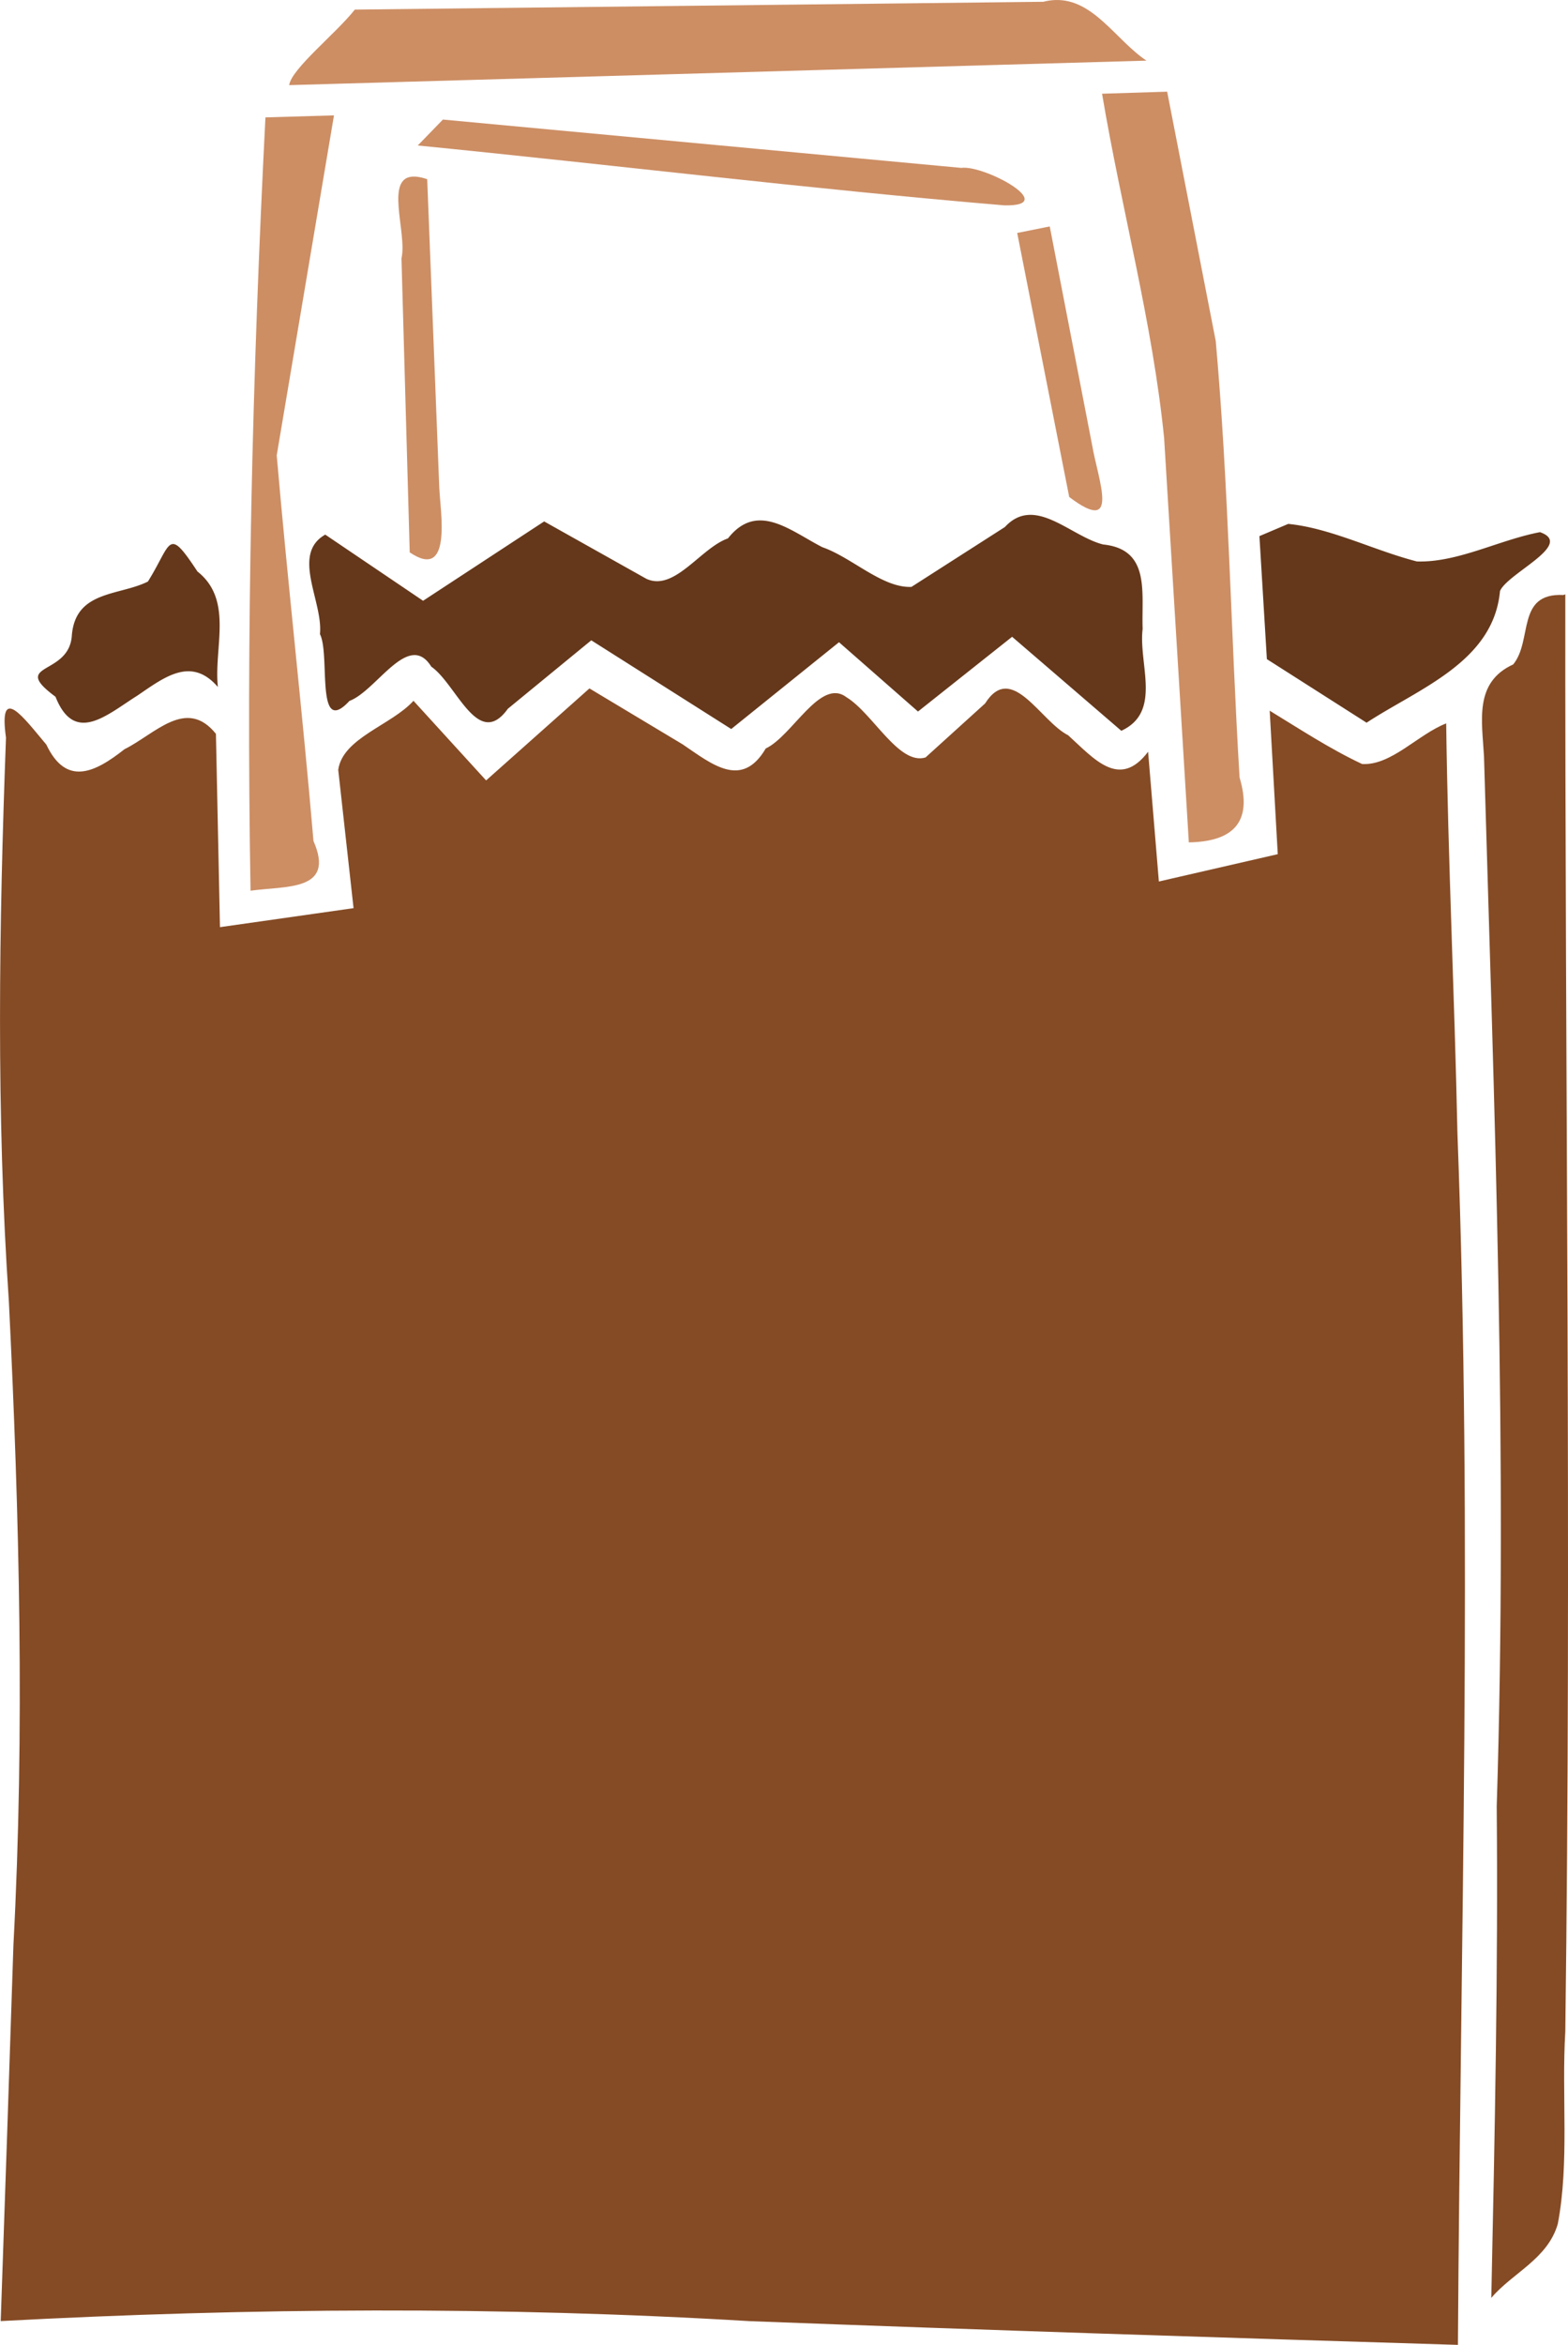 <svg xmlns="http://www.w3.org/2000/svg" height="678.43" width="453.76" viewBox="0 0 453.758 678.429"><path fill="none" d="M-25.169 92.359h500v500h-500z"/><g fill="#cd8e64"><path d="M305.47.006c-1.14.031-2.328.194-3.572.51l-199.22 2.261C97.288 9.641 84.34 19.888 83.68 24.631l248.09-7.086C323 11.708 316.49-.299 305.47.006zM337.76 26.525l-18.838.59c5.584 33.26 14.59 66.085 17.959 99.627l7.152 116.98c12.92-.226 18.53-5.948 14.682-18.787-2.54-42.058-3.15-84.351-6.892-126.26L337.76 26.527zM96.648 33.381l-19.834.582c-3.803 74.517-5.617 149.12-4.311 223.74 10.331-1.45 24.606.21 18.217-14.38-3.189-37.37-7.426-74.42-10.642-111.57l16.57-98.369zM128.17 34.592l-7.277 7.502c56.593 5.606 113.25 12.566 169.8 17.326 16.166.296-5.784-11.768-12.533-10.846L128.17 34.592zM120.19 51.099c-9.3-.515-2.255 16.211-4.01 23.654l2.387 85.061c12.364 8.375 8.876-11.629 8.55-18.758l-3.49-89.213c-1.34-.452-2.475-.69-3.437-.744zM303.78 65.515l-9.416 1.885 15.055 76.39c14.939 11.318 8.345-4.947 6.644-14.944l-12.28-63.325z"/></g><g fill="#65381b"><path d="M297.56 148.98c-2.328.151-4.592 1.156-6.758 3.5l-27.04 17.32c-8.404.375-17.236-8.52-25.794-11.488-9.316-4.777-18.836-13.297-27.305-2.543-7.904 2.773-15.43 15.423-23.584 11.705l-29.609-16.613c-11.679 7.652-23.355 15.307-35.035 22.957l-28.312-19.141c-9.98 5.677-.56 19.388-1.537 28.793 3.065 5.91-1.432 30.088 8.541 19.32 7.86-2.93 17.12-20.475 23.686-9.906 7.306 5.056 13.518 24.207 22.15 12.18 8.049-6.601 16.093-13.208 24.145-19.805l40.5 25.664c10.396-8.37 20.79-16.743 31.188-25.111 7.622 6.682 15.241 13.367 22.861 20.05 9.079-7.207 18.156-14.416 27.236-21.622 10.535 9.062 21.065 18.129 31.598 27.193 11.876-5.473 4.925-19.29 6.176-29.473-.39-10.438 2.384-23-11.426-24.428-7.147-1.781-14.697-9.007-21.68-8.553zM372.79 151.58l-8.33 3.533 2.156 35.592 28.854 18.391c15.058-9.878 36.723-17.548 38.61-38.094 2.206-5.186 21.676-13.506 11.565-17.037-11.866 2.255-23.812 8.853-35.627 8.475-12.389-3.175-24.927-9.664-37.229-10.86zM50.224 157.41a1.356 1.356 0 00-.285.004c-1.925.223-3.207 4.55-7.135 10.842-8.287 4.156-20.905 2.513-22.01 15.516-.68 11.963-18.192 7.83-4.73 17.82 5.524 13.953 14.868 5.21 23.67-.326 7.775-5.272 15.552-11.486 23.318-2.506-1.23-11.386 4.564-25.144-5.913-33.408-3.581-5.44-5.461-7.81-6.916-7.941z"/></g><path fill="#854b25" d="M452.98 171.96l-.559.191c-13.72-.679-8.802 13.116-14.52 20.08-11.354 5.192-9.026 16.262-8.452 26.576 2.95 101.24 6.894 202.54 3.68 303.82.422 47.415-.562 94.814-1.568 142.21 6.123-7.26 16.296-11.225 19.246-21.41 3.389-17.822 1.06-37.195 2.17-55.62 1.828-138.61-.124-277.24.003-415.85zM170.57 199.18l-29.898 26.617c-7.001-7.685-14.012-15.36-21.018-23.041-6.357 7.05-20.495 10.734-21.775 19.979 1.477 13.338 2.956 26.675 4.432 40.014-12.885 1.835-25.771 3.665-38.656 5.5l-1.17-55.934c-8.592-10.678-17.593.055-26.471 4.459-8.666 6.852-16.875 10.745-22.61-1.346-6.432-7.622-13.923-18.02-11.673-2.007-2.027 54.46-2.855 108.79.836 163.13 3.056 61.996 4.602 124.09 1.32 186.12-1.178 36.292-2.425 72.58-3.682 108.87 72.223-3.86 144.62-4.308 216.83.023 68.278 2.597 136.58 4.77 204.87 6.863.714-116.88 4.266-233.8-.146-350.66-.823-39.517-2.732-78.947-3.252-118.47-8.165 3.175-15.917 12.256-24.338 11.748-9.325-4.377-17.958-10.067-26.736-15.422.778 13.836 1.55 27.672 2.332 41.508-11.47 2.633-22.936 5.272-34.404 7.908-1.033-12.517-2.08-25.032-3.117-37.549-8.291 11.01-15.67 2.006-23.146-4.767-8.028-4.04-16.322-21.407-24.021-9.2l-17.242 15.628c-7.73 2.354-15.257-12.8-22.906-17.445-7.575-5.694-15.583 11.198-23.338 14.854-6.916 11.8-15.55 4.564-24.055-1.207l-26.961-16.176z"/></svg>